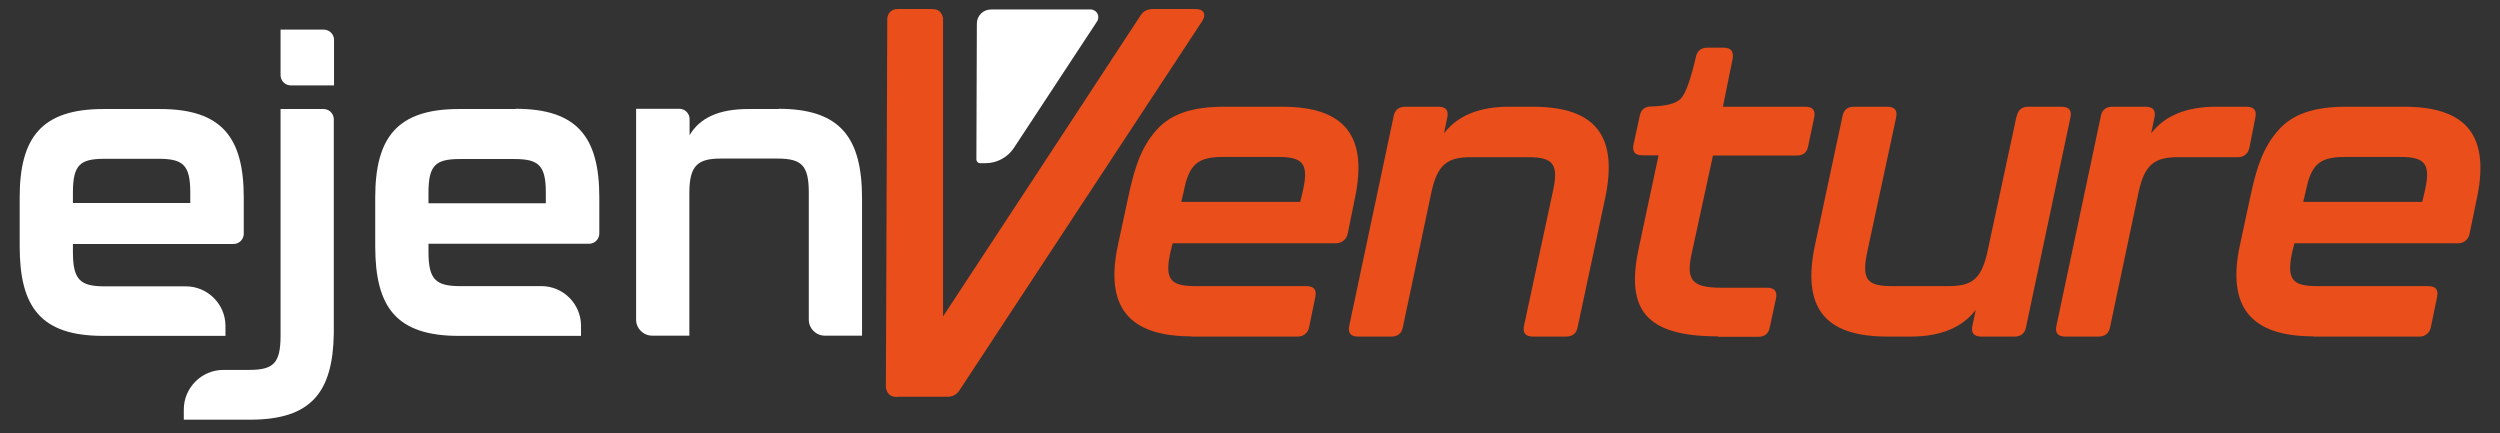 <svg xmlns="http://www.w3.org/2000/svg" id="Layer_1" data-name="Layer 1" viewBox="0 0 1080 187.2"><rect x="0" y="0" width="1080" height="187.2" fill="#333333" stroke="none"/><defs><style>      .cls-1 {        fill: #e94e1b;      }      .cls-1, .cls-2 {        stroke-width: 0px;      }      .cls-2 {        fill: #fff;      }    </style></defs><g><path class="cls-2" d="M97.4,140.8c0-9.4-7.7-17.1-17.1-17.1h-35.2c-10.6,0-13.6-3-13.6-14.8v-3.5h69.4c2.4,0,4.4-2,4.4-4.4v-15.7c0-25.8-9.4-38.2-36.1-38.2h-24.6c-26.7,0-36.1,12.4-36.1,38.2v21.1c0,26.3,9.1,38.7,36.1,38.7h52.8v-4.4ZM31.5,83.2c0-11.9,3-14.6,13.6-14.6h23.5c10.6,0,13.6,2.8,13.6,14.6v4.5H31.5v-4.5Z"></path><path class="cls-2" d="M139.9,47.1h-18.7v97.9c0,11.9-3,14.8-13.6,14.8h-11.1c-9.4,0-17.1,7.7-17.1,17.1v4.4h28.7c26.5,0,35.7-12,36.1-37.3,0,0,0-.1,0-.2V51.5c0-2.4-2-4.4-4.4-4.4Z"></path><path class="cls-2" d="M139.9,12.8h-18.7v19.7c0,2.4,2,4.4,4.4,4.4h18.7v-19.7c0-2.4-2-4.4-4.4-4.4Z"></path><path class="cls-2" d="M222.8,47.1h-24.6c-26.7,0-36.1,12.4-36.1,38.2v21.1c0,26.3,9.1,38.7,36.1,38.7h52.8v-4.4c0-9.4-7.7-17.1-17.1-17.1h-35.2c-10.6,0-13.6-3-13.6-14.8v-3.5h69.4c2.4,0,4.4-2,4.4-4.4v-15.7c0-25.8-9.4-38.2-36.1-38.2ZM235.8,87.8h-50.7v-4.5c0-11.9,3-14.6,13.6-14.6h23.5c10.6,0,13.6,2.8,13.6,14.6v4.5Z"></path><path class="cls-2" d="M336.5,47.1h-13.3c-12.6,0-20.9,3.8-25.3,11.3v-7c0-2.4-2-4.4-4.4-4.4h-18.7v91.1c0,3.8,3.1,6.9,6.9,6.9h16.1v-61.7c0-11.9,3.7-14.8,13.6-14.8h24.4c10.6,0,13.6,3,13.6,14.8v54.8c0,3.8,3.1,6.9,6.9,6.9h16.1v-59.3c0-26.3-9.4-38.7-36.1-38.7Z"></path></g><g><path class="cls-1" d="M387.5,171.5c-2.6,0-4.2-1.2-4.8-3.9l.6-159.4c0-2.4,1.9-4.3,4.3-4.3h15c2.7,0,4.2,1.2,4.8,3.9v128.9c.1,0,85.3-130,85.3-130,1.2-1.9,3-2.8,5.3-2.8h18.5c3.5,0,4.8,2.3,2.8,5.3l-104.8,159.4c-1.2,1.9-3,2.8-5.3,2.8h-21.7Z"></path><path class="cls-2" d="M421.8,68.8l.2-58.6c0-3.4,2.7-6.1,6.1-6.1h43c2.7,0,4.3,2.9,2.8,5.2l-35.9,54.6c-2.7,4.1-7.3,6.6-12.3,6.6h-2.3c-.9,0-1.6-.7-1.6-1.7Z"></path><path class="cls-1" d="M514.7,145.3c-27.6,0-37.3-13.2-31.8-39.2l4.6-21.4c2.8-13.2,5.8-21.4,12-28.4,6.2-7.1,15.5-10.2,29.5-10.2h24.9c27.6,0,36.7,13.2,31.6,38.7l-3.3,16.2c-.5,2.4-2.6,4.1-5,4.1h-70.6l-.9,3.5c-2.7,12-.2,15,10.6,15h48c3.4,0,4.6,1.6,3.9,4.8l-2.7,13.1c-.5,2.3-2.4,3.9-4.8,3.9h-46.1ZM510.3,87.2h51.4l1.1-4.6c2.7-11.8.2-14.8-10.6-14.8h-23.8c-10.8,0-14.7,3-17,14.8l-1.1,4.6Z"></path><path class="cls-1" d="M662.2,46.1c27.6,0,36.7,13.2,31.3,39.2l-12,56.2c-.5,2.6-2.3,3.9-4.9,3.9h-14.3c-3.4,0-4.6-1.6-3.9-4.8l12.4-57.7c2.7-12,.2-15-10.6-15h-24.7c-10.1,0-14.5,3-17.1,15l-12.4,58.6c-.5,2.6-2.3,3.9-4.9,3.9h-14.3c-3.4,0-4.6-1.6-3.9-4.8l19.2-90.6c.5-2.6,2.3-3.9,4.9-3.9h14.3c3.4,0,4.6,1.6,3.9,4.8l-1.4,6.7c5.8-7.6,15.2-11.5,28.1-11.5h10.4Z"></path><path class="cls-1" d="M742.1,145.3c-31.1,0-39.7-11.5-34.3-37.4l8.7-40.8h-6.9c-3.4,0-4.6-1.6-3.9-4.8l2.7-12.4c.5-2.6,2.3-3.9,4.9-3.9,6.5-.2,10.8-1.2,12.9-3.5,2.1-2.3,4.2-8.3,6.4-17.8.5-2.7,2.3-4.1,4.9-4.1h7.1c3.2,0,4.4,1.6,3.9,4.8l-4.2,20.7h35.5c3.4,0,4.6,1.6,3.9,4.8l-2.6,12.4c-.5,2.7-2.3,3.9-4.9,3.9h-36.2l-9.4,43.3c-2.1,10.6.5,13.8,13.1,13.8h19.6c3.4,0,4.6,1.6,3.9,4.8l-2.7,12.5c-.5,2.6-2.3,3.9-4.9,3.9h-17.3Z"></path><path class="cls-1" d="M871.3,50c.5-2.6,2.3-3.9,4.9-3.9h14.3c3.4,0,4.6,1.6,3.9,4.8l-19.2,90.6c-.5,2.6-2.3,3.9-4.9,3.9h-14.3c-3.4,0-4.6-1.6-3.9-4.8l1.4-6.7c-5.8,7.6-15.2,11.5-28.1,11.5h-10.1c-27.7,0-36.7-13.1-31.3-39.2l12-56.2c.5-2.6,2.3-3.9,4.9-3.9h14.3c3.4,0,4.6,1.6,3.9,4.8l-12.4,57.7c-2.6,12.2-.2,15,10.6,15h24.4c9.9,0,13.9-2.8,16.6-13.6l12.9-60Z"></path><path class="cls-1" d="M970.4,46.1c3.4,0,4.6,1.6,3.9,4.8l-2.6,13.1c-.5,2.3-2.4,3.9-4.7,3.9h-26c-10.1,0-14.5,3-17.1,15l-12.4,58.6c-.5,2.6-2.3,3.9-4.9,3.9h-14.3c-3.4,0-4.6-1.6-3.9-4.8l19.2-90.6c.5-2.6,2.3-3.9,4.9-3.9h14.3c3.4,0,4.6,1.6,3.9,4.8l-1.4,6.7c5.8-7.6,15.2-11.5,28.1-11.5h13.1Z"></path><path class="cls-1" d="M999.4,145.3c-27.6,0-37.3-13.2-31.8-39.2l4.6-21.4c2.8-13.2,5.8-21.4,12-28.4,6.2-7.1,15.5-10.2,29.5-10.2h24.9c27.6,0,36.7,13.2,31.6,38.7l-3.4,16.4c-.5,2.3-2.5,3.9-4.8,3.9h-70.8l-.9,3.5c-2.6,12-.2,15,10.6,15h48c3.4,0,4.6,1.6,3.9,4.8l-2.7,13.1c-.5,2.3-2.4,3.9-4.8,3.9h-46.1ZM995,87.2h51.4l1.1-4.6c2.7-11.8.2-14.8-10.6-14.8h-23.8c-10.8,0-14.7,3-17,14.8l-1.1,4.6Z"></path></g></svg>
